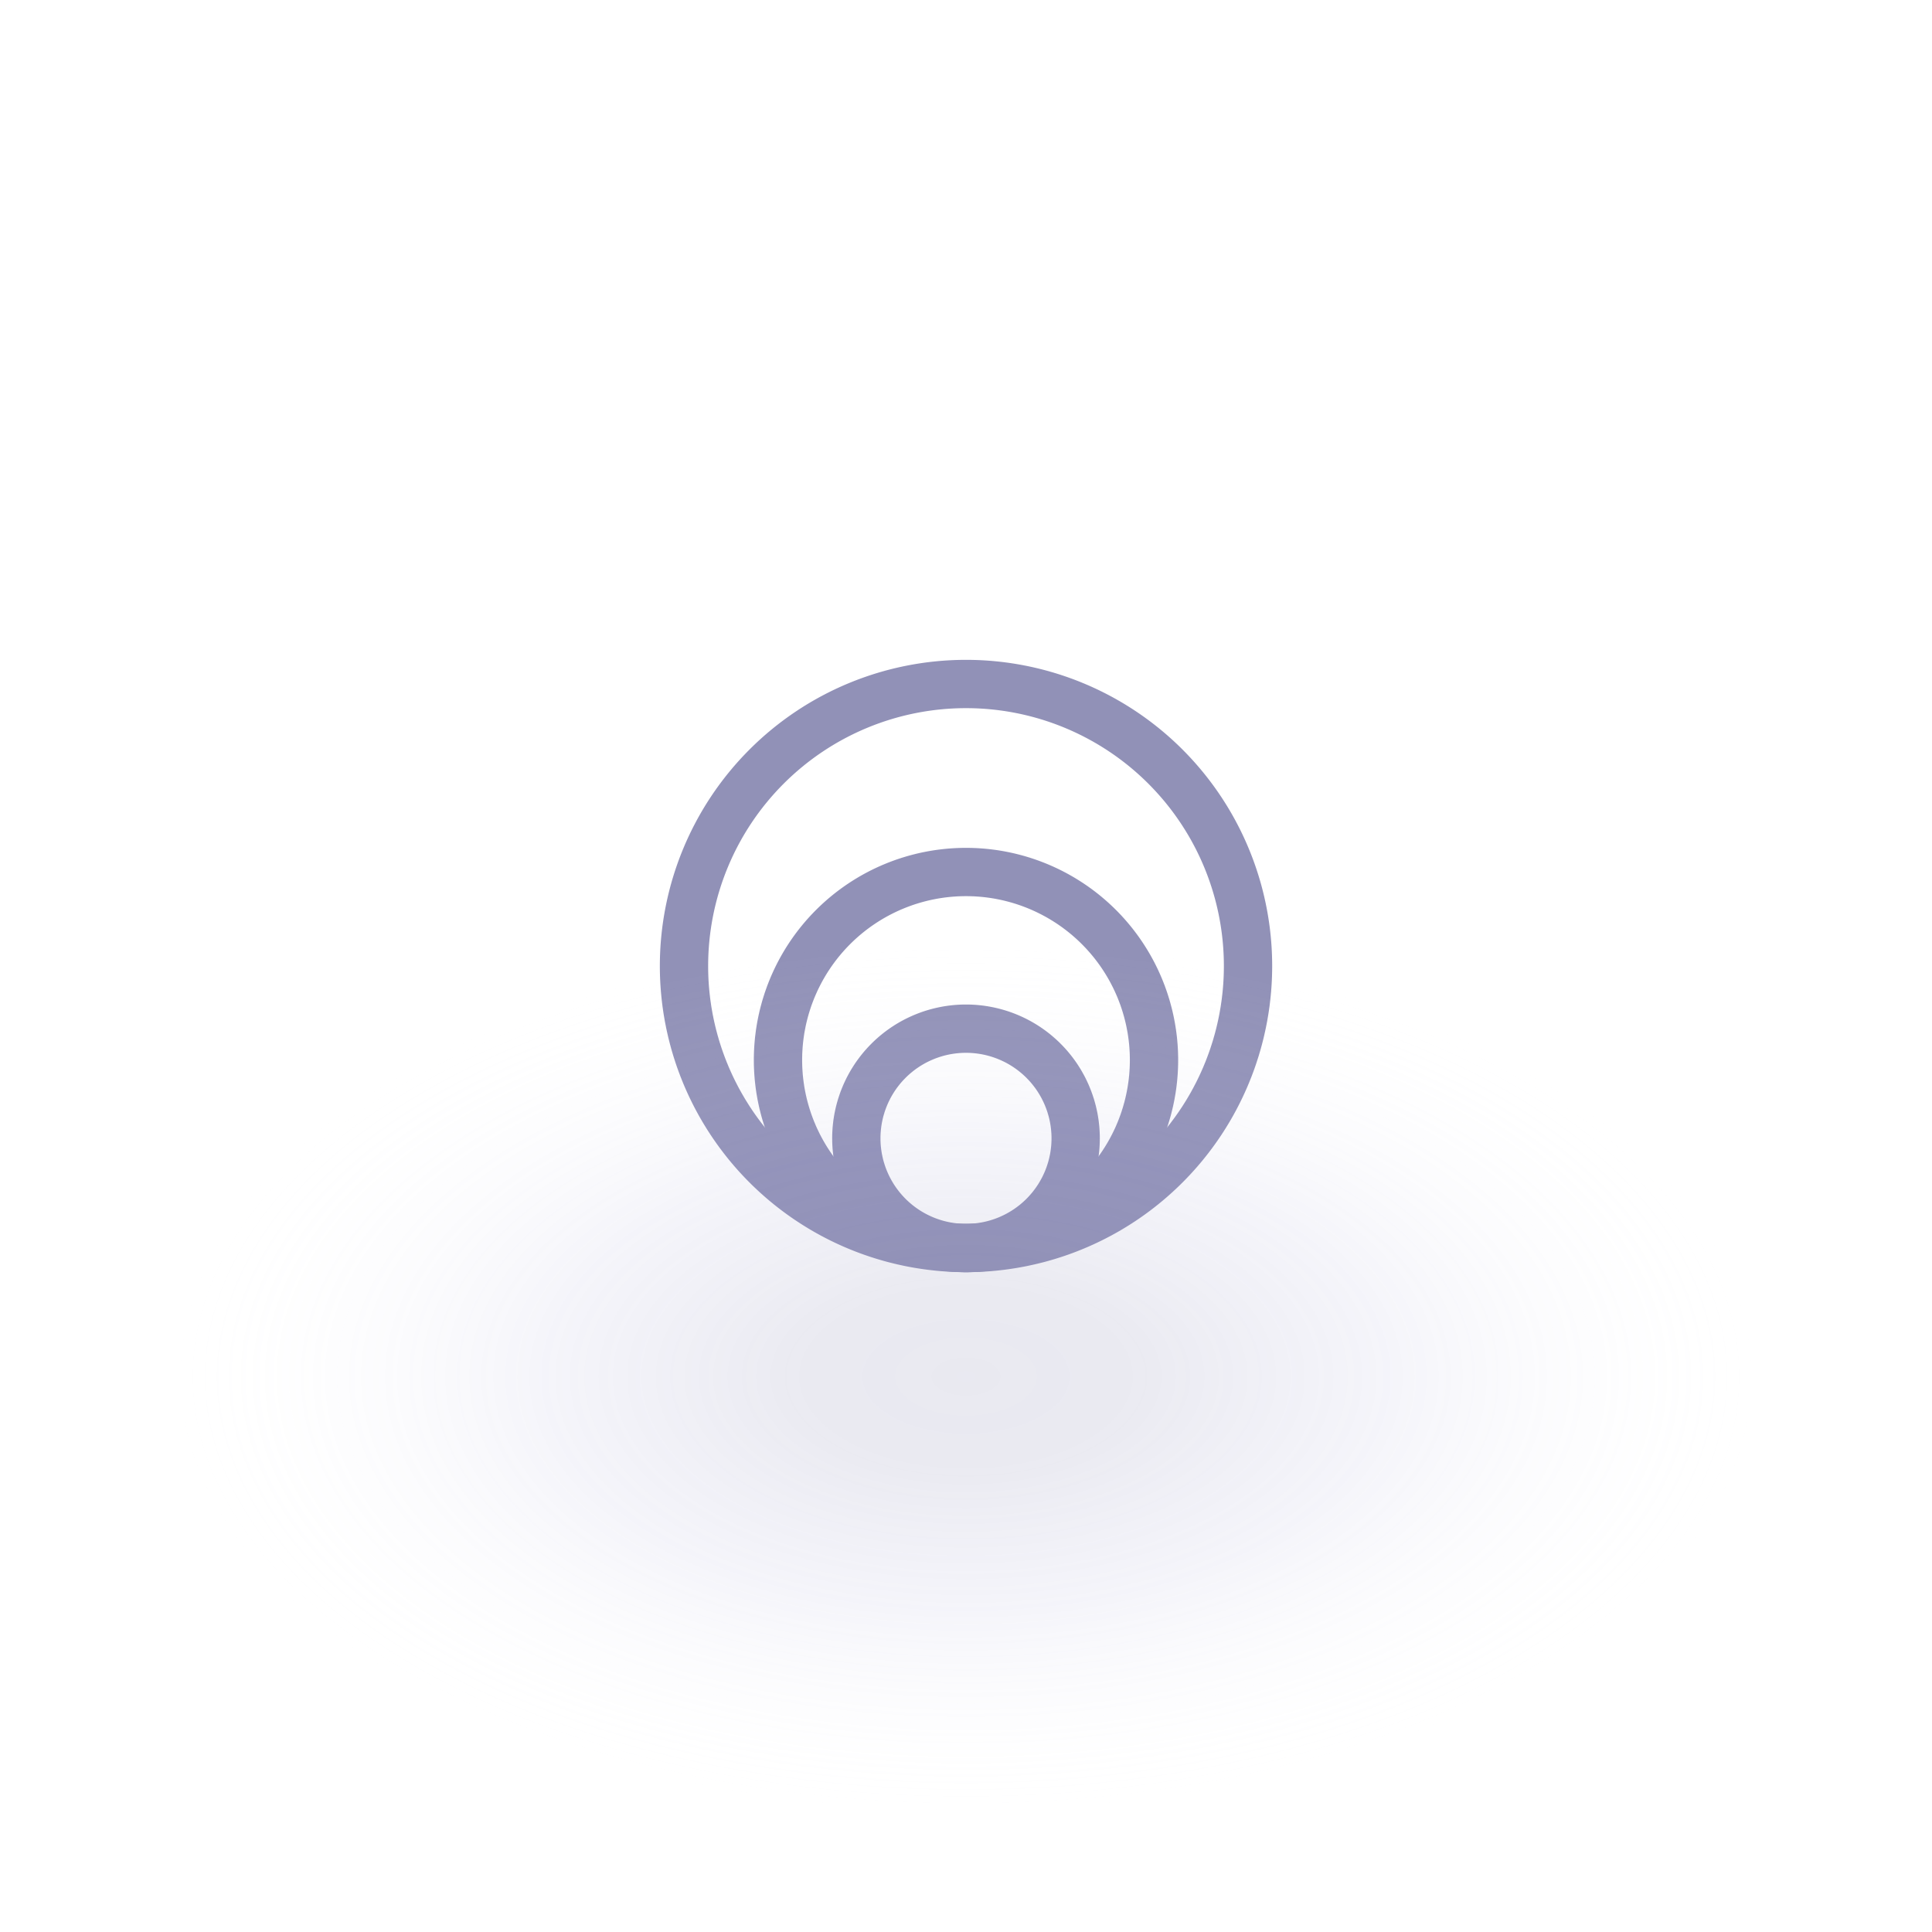 <svg xmlns="http://www.w3.org/2000/svg" xmlns:xlink="http://www.w3.org/1999/xlink" width="80" height="80" viewBox="0 0 80 80">
  <defs>
    <radialGradient id="radial-gradient" cx="0.5" cy="0.5" r="0.5" gradientUnits="objectBoundingBox">
      <stop offset="0" stop-color="#9191b7"/>
      <stop offset="0.209" stop-color="#9292b7" stop-opacity="0.953"/>
      <stop offset="0.535" stop-color="#a9a9d6" stop-opacity="0.6"/>
      <stop offset="1" stop-color="#fff" stop-opacity="0"/>
    </radialGradient>
    <clipPath id="clip-Монтажная_область_5">
      <rect width="80" height="80"/>
    </clipPath>
  </defs>
  <g id="Монтажная_область_5" data-name="Монтажная область – 5" clip-path="url(#clip-Монтажная_область_5)">
    <rect width="80" height="80" fill="rgba(255,255,255,0)"/>
    <g id="Сгруппировать_6" data-name="Сгруппировать 6" transform="translate(-2859.677 -2000.677)">
      <g id="Geometric_Abstract_Shapes_Circle" data-name="Geometric, Abstract, Shapes, Circle" transform="translate(2888 2029)">
        <path id="Контур_45" data-name="Контур 45" stroke="#9191b7" d="M14.677,26.355h0A11.677,11.677,0,0,1,3,14.677H3A11.677,11.677,0,0,1,14.677,3h0A11.677,11.677,0,0,1,26.355,14.677h0A11.677,11.677,0,0,1,14.677,26.355Z" fill="none" transform="translate(-3 -3)" stroke-linecap="round" stroke-linejoin="round" stroke-width="2" fill-rule="evenodd"/>
        <path id="Контур_46" data-name="Контур 46" stroke="#9191b7" d="M13.785,24.57h0A7.785,7.785,0,0,1,6,16.785H6A7.785,7.785,0,0,1,13.785,9h0a7.785,7.785,0,0,1,7.785,7.785h0A7.785,7.785,0,0,1,13.785,24.57Z" fill="none" transform="translate(-2.108 -1.215)" stroke-linecap="round" stroke-linejoin="round" stroke-width="2" fill-rule="evenodd"/>
        <path id="Контур_47" data-name="Контур 47" stroke="#9191b7" d="M13.041,23.082h0A4.541,4.541,0,0,1,8.5,18.541h0A4.541,4.541,0,0,1,13.041,14h0a4.541,4.541,0,0,1,4.541,4.541h0A4.541,4.541,0,0,1,13.041,23.082Z" fill="none" transform="translate(-1.364 0.272)" stroke-linecap="round" stroke-linejoin="round" stroke-width="2" fill-rule="evenodd"/>
      </g>
    </g>
    <ellipse id="Эллипс_5" data-name="Эллипс 5" cx="33" cy="18" rx="33" ry="18" transform="translate(7 39)" opacity="0.2" fill="url(#radial-gradient)"/>
  </g>
</svg>
